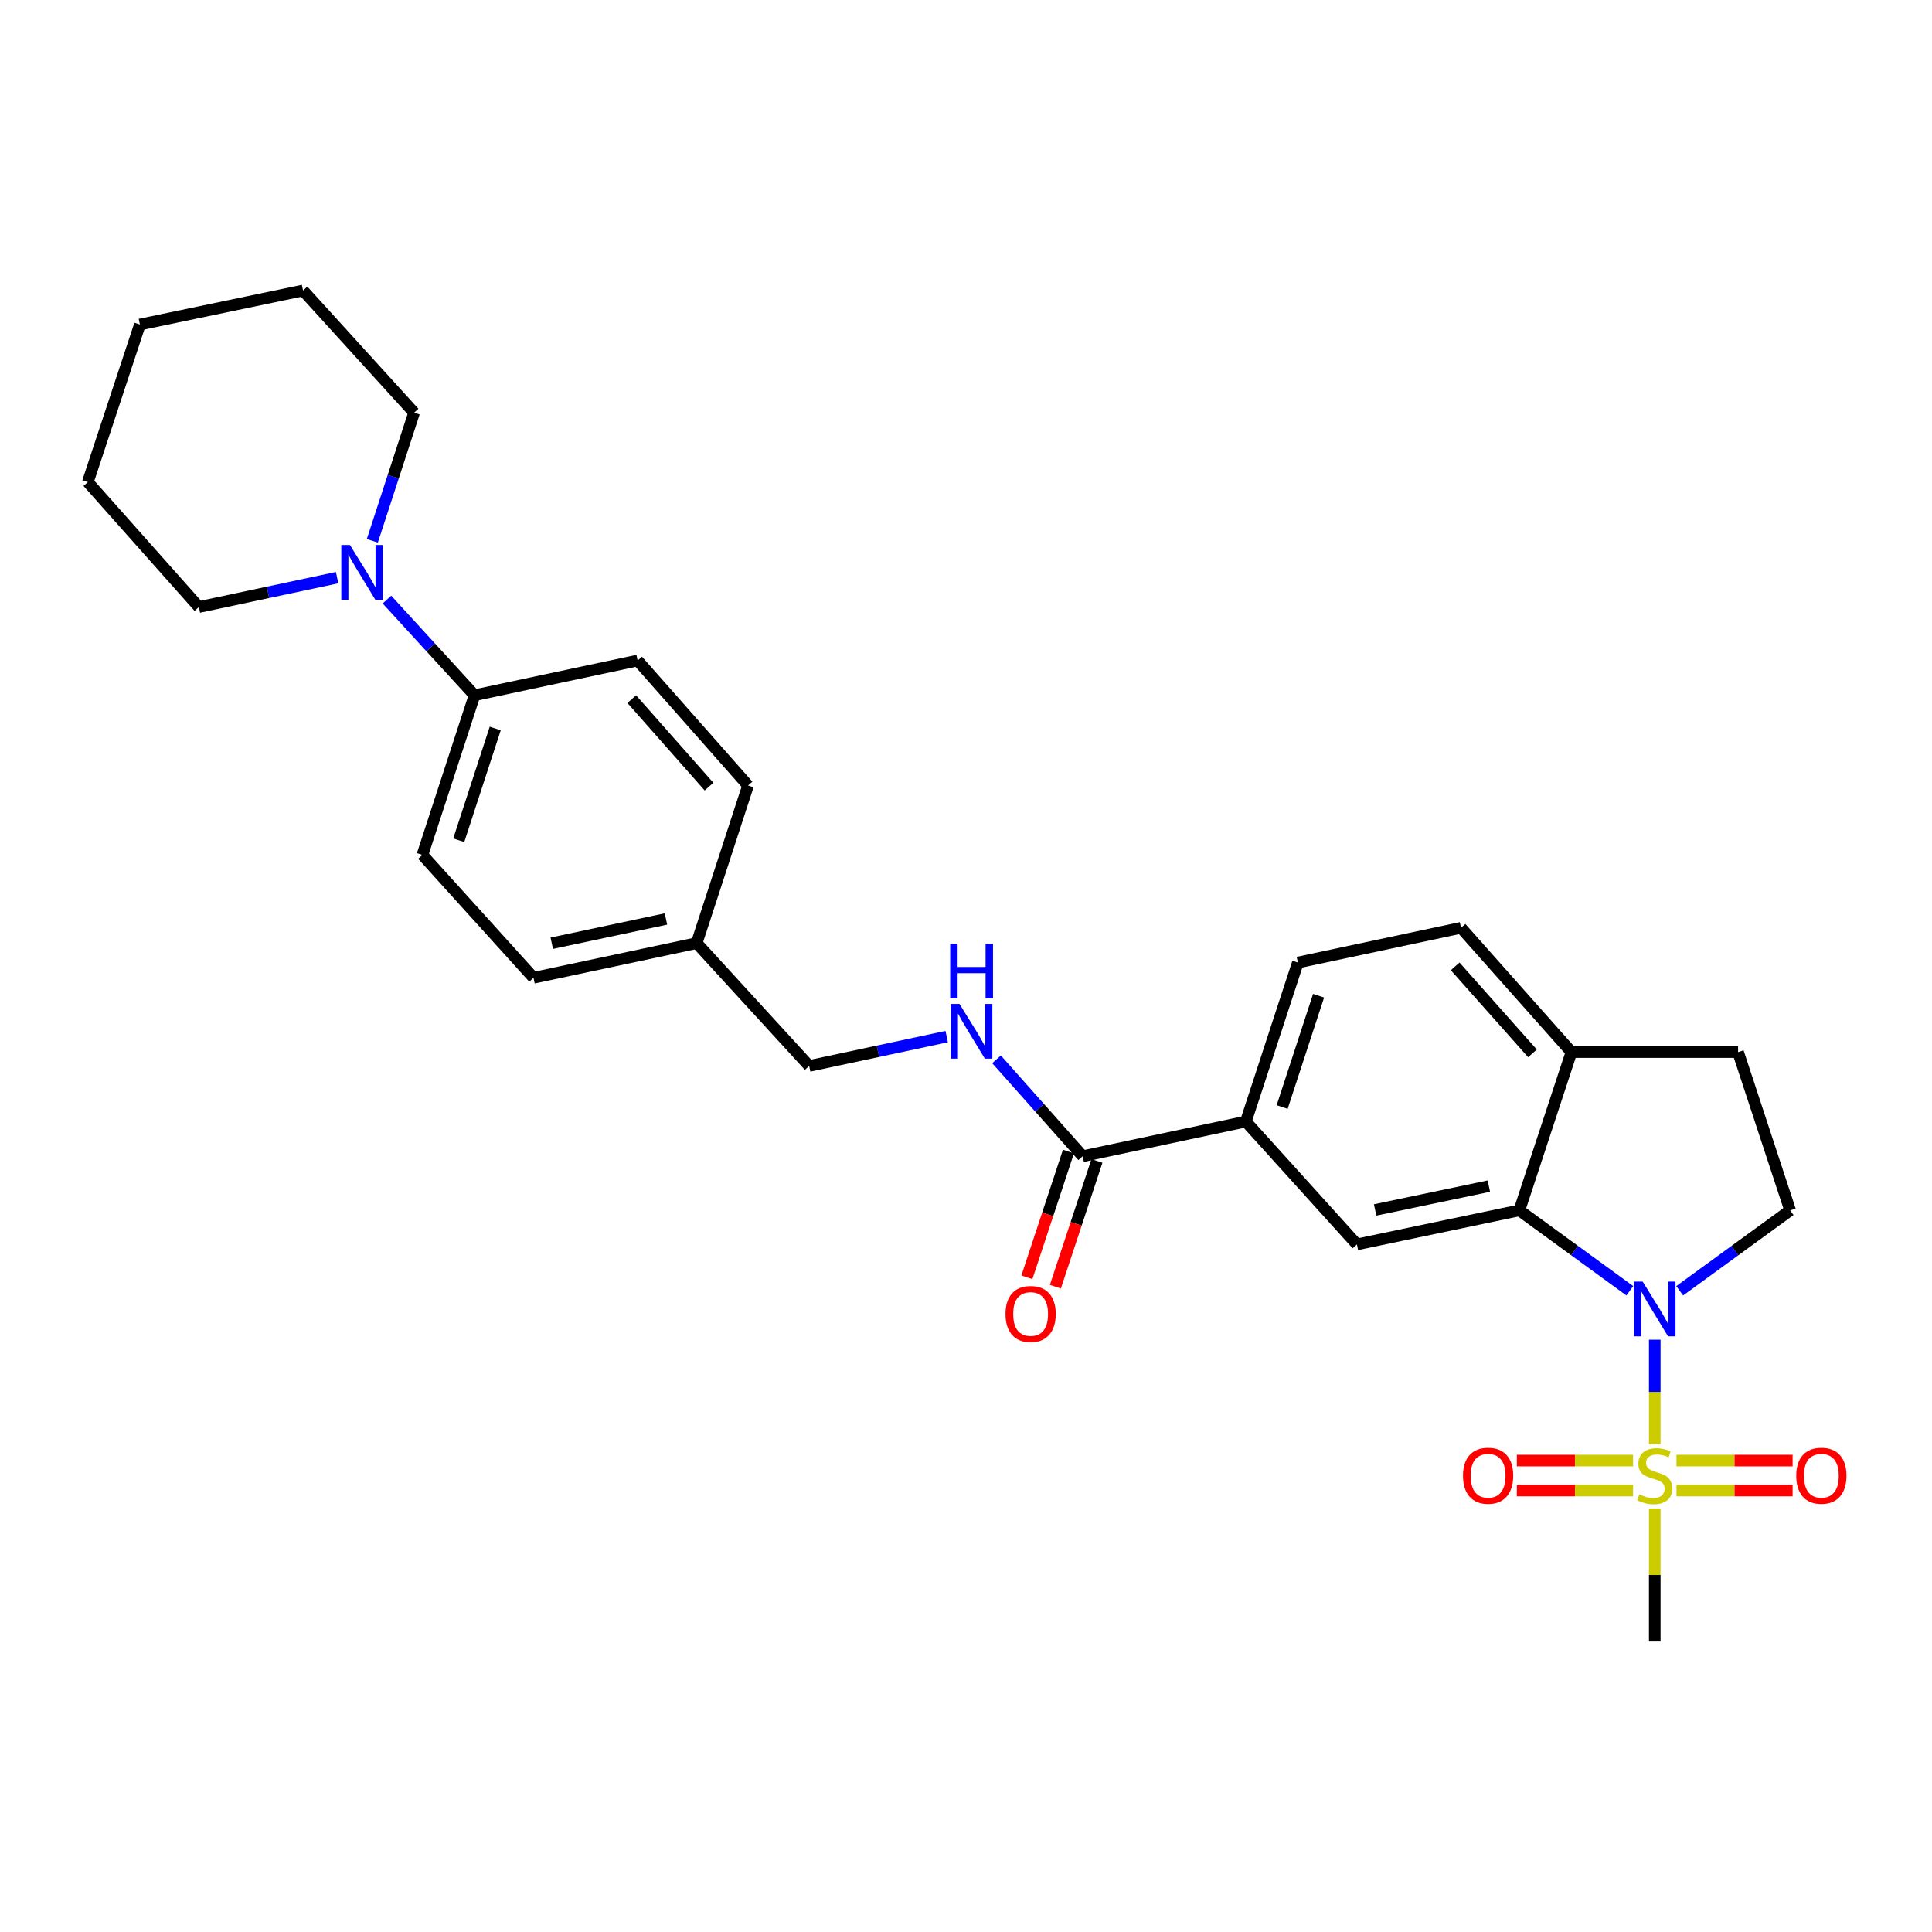 <?xml version='1.0' encoding='iso-8859-1'?>
<svg version='1.1' baseProfile='full'
              xmlns='http://www.w3.org/2000/svg'
                      xmlns:rdkit='http://www.rdkit.org/xml'
                      xmlns:xlink='http://www.w3.org/1999/xlink'
                  xml:space='preserve'
width='1000px' height='1000px' viewBox='0 0 1000 1000'>
<!-- END OF HEADER -->
<rect style='opacity:1.0;fill:#FFFFFF;stroke:none' width='1000' height='1000' x='0' y='0'> </rect>
<path class='bond-0' d='M 856.498,747.472 L 856.498,720.445' style='fill:none;fill-rule:evenodd;stroke:#CCCC00;stroke-width:6px;stroke-linecap:butt;stroke-linejoin:miter;stroke-opacity:1' />
<path class='bond-0' d='M 856.498,720.445 L 856.498,693.417' style='fill:none;fill-rule:evenodd;stroke:#0000FF;stroke-width:6px;stroke-linecap:butt;stroke-linejoin:miter;stroke-opacity:1' />
<path class='bond-9' d='M 845.261,755.987 L 815.188,755.987' style='fill:none;fill-rule:evenodd;stroke:#CCCC00;stroke-width:6px;stroke-linecap:butt;stroke-linejoin:miter;stroke-opacity:1' />
<path class='bond-9' d='M 815.188,755.987 L 785.116,755.987' style='fill:none;fill-rule:evenodd;stroke:#FF0000;stroke-width:6px;stroke-linecap:butt;stroke-linejoin:miter;stroke-opacity:1' />
<path class='bond-9' d='M 845.261,771.509 L 815.188,771.509' style='fill:none;fill-rule:evenodd;stroke:#CCCC00;stroke-width:6px;stroke-linecap:butt;stroke-linejoin:miter;stroke-opacity:1' />
<path class='bond-9' d='M 815.188,771.509 L 785.116,771.509' style='fill:none;fill-rule:evenodd;stroke:#FF0000;stroke-width:6px;stroke-linecap:butt;stroke-linejoin:miter;stroke-opacity:1' />
<path class='bond-10' d='M 867.733,771.509 L 897.794,771.509' style='fill:none;fill-rule:evenodd;stroke:#CCCC00;stroke-width:6px;stroke-linecap:butt;stroke-linejoin:miter;stroke-opacity:1' />
<path class='bond-10' d='M 897.794,771.509 L 927.854,771.509' style='fill:none;fill-rule:evenodd;stroke:#FF0000;stroke-width:6px;stroke-linecap:butt;stroke-linejoin:miter;stroke-opacity:1' />
<path class='bond-10' d='M 867.733,755.987 L 897.794,755.987' style='fill:none;fill-rule:evenodd;stroke:#CCCC00;stroke-width:6px;stroke-linecap:butt;stroke-linejoin:miter;stroke-opacity:1' />
<path class='bond-10' d='M 897.794,755.987 L 927.854,755.987' style='fill:none;fill-rule:evenodd;stroke:#FF0000;stroke-width:6px;stroke-linecap:butt;stroke-linejoin:miter;stroke-opacity:1' />
<path class='bond-18' d='M 856.498,780.775 L 856.498,815.209' style='fill:none;fill-rule:evenodd;stroke:#CCCC00;stroke-width:6px;stroke-linecap:butt;stroke-linejoin:miter;stroke-opacity:1' />
<path class='bond-18' d='M 856.498,815.209 L 856.498,849.643' style='fill:none;fill-rule:evenodd;stroke:#000000;stroke-width:6px;stroke-linecap:butt;stroke-linejoin:miter;stroke-opacity:1' />
<path class='bond-1' d='M 843.591,668.11 L 815.008,647.297' style='fill:none;fill-rule:evenodd;stroke:#0000FF;stroke-width:6px;stroke-linecap:butt;stroke-linejoin:miter;stroke-opacity:1' />
<path class='bond-1' d='M 815.008,647.297 L 786.426,626.485' style='fill:none;fill-rule:evenodd;stroke:#000000;stroke-width:6px;stroke-linecap:butt;stroke-linejoin:miter;stroke-opacity:1' />
<path class='bond-6' d='M 869.405,668.11 L 897.987,647.297' style='fill:none;fill-rule:evenodd;stroke:#0000FF;stroke-width:6px;stroke-linecap:butt;stroke-linejoin:miter;stroke-opacity:1' />
<path class='bond-6' d='M 897.987,647.297 L 926.569,626.485' style='fill:none;fill-rule:evenodd;stroke:#000000;stroke-width:6px;stroke-linecap:butt;stroke-linejoin:miter;stroke-opacity:1' />
<path class='bond-2' d='M 786.426,626.485 L 702.333,644.102' style='fill:none;fill-rule:evenodd;stroke:#000000;stroke-width:6px;stroke-linecap:butt;stroke-linejoin:miter;stroke-opacity:1' />
<path class='bond-2' d='M 770.629,613.935 L 711.764,626.267' style='fill:none;fill-rule:evenodd;stroke:#000000;stroke-width:6px;stroke-linecap:butt;stroke-linejoin:miter;stroke-opacity:1' />
<path class='bond-8' d='M 786.426,626.485 L 813.373,544.556' style='fill:none;fill-rule:evenodd;stroke:#000000;stroke-width:6px;stroke-linecap:butt;stroke-linejoin:miter;stroke-opacity:1' />
<path class='bond-5' d='M 702.333,644.102 L 644.851,580.506' style='fill:none;fill-rule:evenodd;stroke:#000000;stroke-width:6px;stroke-linecap:butt;stroke-linejoin:miter;stroke-opacity:1' />
<path class='bond-3' d='M 560.395,598.459 L 644.851,580.506' style='fill:none;fill-rule:evenodd;stroke:#000000;stroke-width:6px;stroke-linecap:butt;stroke-linejoin:miter;stroke-opacity:1' />
<path class='bond-7' d='M 560.395,598.459 L 538.098,573.379' style='fill:none;fill-rule:evenodd;stroke:#000000;stroke-width:6px;stroke-linecap:butt;stroke-linejoin:miter;stroke-opacity:1' />
<path class='bond-7' d='M 538.098,573.379 L 515.8,548.299' style='fill:none;fill-rule:evenodd;stroke:#0000FF;stroke-width:6px;stroke-linecap:butt;stroke-linejoin:miter;stroke-opacity:1' />
<path class='bond-13' d='M 553.026,596.025 L 542.272,628.579' style='fill:none;fill-rule:evenodd;stroke:#000000;stroke-width:6px;stroke-linecap:butt;stroke-linejoin:miter;stroke-opacity:1' />
<path class='bond-13' d='M 542.272,628.579 L 531.519,661.132' style='fill:none;fill-rule:evenodd;stroke:#FF0000;stroke-width:6px;stroke-linecap:butt;stroke-linejoin:miter;stroke-opacity:1' />
<path class='bond-13' d='M 567.765,600.894 L 557.011,633.447' style='fill:none;fill-rule:evenodd;stroke:#000000;stroke-width:6px;stroke-linecap:butt;stroke-linejoin:miter;stroke-opacity:1' />
<path class='bond-13' d='M 557.011,633.447 L 546.257,666.001' style='fill:none;fill-rule:evenodd;stroke:#FF0000;stroke-width:6px;stroke-linecap:butt;stroke-linejoin:miter;stroke-opacity:1' />
<path class='bond-4' d='M 200.288,310.333 L 222.952,335.095' style='fill:none;fill-rule:evenodd;stroke:#0000FF;stroke-width:6px;stroke-linecap:butt;stroke-linejoin:miter;stroke-opacity:1' />
<path class='bond-4' d='M 222.952,335.095 L 245.615,359.856' style='fill:none;fill-rule:evenodd;stroke:#000000;stroke-width:6px;stroke-linecap:butt;stroke-linejoin:miter;stroke-opacity:1' />
<path class='bond-23' d='M 192.719,279.91 L 203.534,246.754' style='fill:none;fill-rule:evenodd;stroke:#0000FF;stroke-width:6px;stroke-linecap:butt;stroke-linejoin:miter;stroke-opacity:1' />
<path class='bond-23' d='M 203.534,246.754 L 214.348,213.599' style='fill:none;fill-rule:evenodd;stroke:#000000;stroke-width:6px;stroke-linecap:butt;stroke-linejoin:miter;stroke-opacity:1' />
<path class='bond-24' d='M 174.493,298.987 L 138.719,306.596' style='fill:none;fill-rule:evenodd;stroke:#0000FF;stroke-width:6px;stroke-linecap:butt;stroke-linejoin:miter;stroke-opacity:1' />
<path class='bond-24' d='M 138.719,306.596 L 102.945,314.205' style='fill:none;fill-rule:evenodd;stroke:#000000;stroke-width:6px;stroke-linecap:butt;stroke-linejoin:miter;stroke-opacity:1' />
<path class='bond-29' d='M 644.851,580.506 L 671.781,498.206' style='fill:none;fill-rule:evenodd;stroke:#000000;stroke-width:6px;stroke-linecap:butt;stroke-linejoin:miter;stroke-opacity:1' />
<path class='bond-29' d='M 663.642,572.988 L 682.493,515.378' style='fill:none;fill-rule:evenodd;stroke:#000000;stroke-width:6px;stroke-linecap:butt;stroke-linejoin:miter;stroke-opacity:1' />
<path class='bond-12' d='M 926.569,626.485 L 899.622,544.556' style='fill:none;fill-rule:evenodd;stroke:#000000;stroke-width:6px;stroke-linecap:butt;stroke-linejoin:miter;stroke-opacity:1' />
<path class='bond-19' d='M 490.007,536.537 L 454.414,544.133' style='fill:none;fill-rule:evenodd;stroke:#0000FF;stroke-width:6px;stroke-linecap:butt;stroke-linejoin:miter;stroke-opacity:1' />
<path class='bond-19' d='M 454.414,544.133 L 418.82,551.73' style='fill:none;fill-rule:evenodd;stroke:#000000;stroke-width:6px;stroke-linecap:butt;stroke-linejoin:miter;stroke-opacity:1' />
<path class='bond-15' d='M 813.373,544.556 L 756.227,480.236' style='fill:none;fill-rule:evenodd;stroke:#000000;stroke-width:6px;stroke-linecap:butt;stroke-linejoin:miter;stroke-opacity:1' />
<path class='bond-15' d='M 793.198,545.217 L 753.196,500.193' style='fill:none;fill-rule:evenodd;stroke:#000000;stroke-width:6px;stroke-linecap:butt;stroke-linejoin:miter;stroke-opacity:1' />
<path class='bond-28' d='M 813.373,544.556 L 899.622,544.556' style='fill:none;fill-rule:evenodd;stroke:#000000;stroke-width:6px;stroke-linecap:butt;stroke-linejoin:miter;stroke-opacity:1' />
<path class='bond-11' d='M 245.615,359.856 L 218.651,442.501' style='fill:none;fill-rule:evenodd;stroke:#000000;stroke-width:6px;stroke-linecap:butt;stroke-linejoin:miter;stroke-opacity:1' />
<path class='bond-11' d='M 256.327,377.068 L 237.452,434.919' style='fill:none;fill-rule:evenodd;stroke:#000000;stroke-width:6px;stroke-linecap:butt;stroke-linejoin:miter;stroke-opacity:1' />
<path class='bond-30' d='M 245.615,359.856 L 330.045,341.886' style='fill:none;fill-rule:evenodd;stroke:#000000;stroke-width:6px;stroke-linecap:butt;stroke-linejoin:miter;stroke-opacity:1' />
<path class='bond-14' d='M 671.781,498.206 L 756.227,480.236' style='fill:none;fill-rule:evenodd;stroke:#000000;stroke-width:6px;stroke-linecap:butt;stroke-linejoin:miter;stroke-opacity:1' />
<path class='bond-16' d='M 218.651,442.501 L 276.15,506.097' style='fill:none;fill-rule:evenodd;stroke:#000000;stroke-width:6px;stroke-linecap:butt;stroke-linejoin:miter;stroke-opacity:1' />
<path class='bond-17' d='M 330.045,341.886 L 387.191,406.568' style='fill:none;fill-rule:evenodd;stroke:#000000;stroke-width:6px;stroke-linecap:butt;stroke-linejoin:miter;stroke-opacity:1' />
<path class='bond-17' d='M 326.984,361.865 L 366.986,407.143' style='fill:none;fill-rule:evenodd;stroke:#000000;stroke-width:6px;stroke-linecap:butt;stroke-linejoin:miter;stroke-opacity:1' />
<path class='bond-20' d='M 418.82,551.73 L 360.597,488.152' style='fill:none;fill-rule:evenodd;stroke:#000000;stroke-width:6px;stroke-linecap:butt;stroke-linejoin:miter;stroke-opacity:1' />
<path class='bond-21' d='M 360.597,488.152 L 276.15,506.097' style='fill:none;fill-rule:evenodd;stroke:#000000;stroke-width:6px;stroke-linecap:butt;stroke-linejoin:miter;stroke-opacity:1' />
<path class='bond-21' d='M 344.703,475.661 L 285.591,488.222' style='fill:none;fill-rule:evenodd;stroke:#000000;stroke-width:6px;stroke-linecap:butt;stroke-linejoin:miter;stroke-opacity:1' />
<path class='bond-22' d='M 360.597,488.152 L 387.191,406.568' style='fill:none;fill-rule:evenodd;stroke:#000000;stroke-width:6px;stroke-linecap:butt;stroke-linejoin:miter;stroke-opacity:1' />
<path class='bond-25' d='M 214.348,213.599 L 156.857,150.357' style='fill:none;fill-rule:evenodd;stroke:#000000;stroke-width:6px;stroke-linecap:butt;stroke-linejoin:miter;stroke-opacity:1' />
<path class='bond-26' d='M 102.945,314.205 L 45.455,249.532' style='fill:none;fill-rule:evenodd;stroke:#000000;stroke-width:6px;stroke-linecap:butt;stroke-linejoin:miter;stroke-opacity:1' />
<path class='bond-27' d='M 156.857,150.357 L 72.411,167.982' style='fill:none;fill-rule:evenodd;stroke:#000000;stroke-width:6px;stroke-linecap:butt;stroke-linejoin:miter;stroke-opacity:1' />
<path class='bond-31' d='M 45.455,249.532 L 72.411,167.982' style='fill:none;fill-rule:evenodd;stroke:#000000;stroke-width:6px;stroke-linecap:butt;stroke-linejoin:miter;stroke-opacity:1' />
<path  class='atom-0' d='M 848.498 773.468
Q 848.818 773.588, 850.138 774.148
Q 851.458 774.708, 852.898 775.068
Q 854.378 775.388, 855.818 775.388
Q 858.498 775.388, 860.058 774.108
Q 861.618 772.788, 861.618 770.508
Q 861.618 768.948, 860.818 767.988
Q 860.058 767.028, 858.858 766.508
Q 857.658 765.988, 855.658 765.388
Q 853.138 764.628, 851.618 763.908
Q 850.138 763.188, 849.058 761.668
Q 848.018 760.148, 848.018 757.588
Q 848.018 754.028, 850.418 751.828
Q 852.858 749.628, 857.658 749.628
Q 860.938 749.628, 864.658 751.188
L 863.738 754.268
Q 860.338 752.868, 857.778 752.868
Q 855.018 752.868, 853.498 754.028
Q 851.978 755.148, 852.018 757.108
Q 852.018 758.628, 852.778 759.548
Q 853.578 760.468, 854.698 760.988
Q 855.858 761.508, 857.778 762.108
Q 860.338 762.908, 861.858 763.708
Q 863.378 764.508, 864.458 766.148
Q 865.578 767.748, 865.578 770.508
Q 865.578 774.428, 862.938 776.548
Q 860.338 778.628, 855.978 778.628
Q 853.458 778.628, 851.538 778.068
Q 849.658 777.548, 847.418 776.628
L 848.498 773.468
' fill='#CCCC00'/>
<path  class='atom-1' d='M 850.238 663.348
L 859.518 678.348
Q 860.438 679.828, 861.918 682.508
Q 863.398 685.188, 863.478 685.348
L 863.478 663.348
L 867.238 663.348
L 867.238 691.668
L 863.358 691.668
L 853.398 675.268
Q 852.238 673.348, 850.998 671.148
Q 849.798 668.948, 849.438 668.268
L 849.438 691.668
L 845.758 691.668
L 845.758 663.348
L 850.238 663.348
' fill='#0000FF'/>
<path  class='atom-5' d='M 181.132 282.083
L 190.412 297.083
Q 191.332 298.563, 192.812 301.243
Q 194.292 303.923, 194.372 304.083
L 194.372 282.083
L 198.132 282.083
L 198.132 310.403
L 194.252 310.403
L 184.292 294.003
Q 183.132 292.083, 181.892 289.883
Q 180.692 287.683, 180.332 287.003
L 180.332 310.403
L 176.652 310.403
L 176.652 282.083
L 181.132 282.083
' fill='#0000FF'/>
<path  class='atom-8' d='M 496.636 519.626
L 505.916 534.626
Q 506.836 536.106, 508.316 538.786
Q 509.796 541.466, 509.876 541.626
L 509.876 519.626
L 513.636 519.626
L 513.636 547.946
L 509.756 547.946
L 499.796 531.546
Q 498.636 529.626, 497.396 527.426
Q 496.196 525.226, 495.836 524.546
L 495.836 547.946
L 492.156 547.946
L 492.156 519.626
L 496.636 519.626
' fill='#0000FF'/>
<path  class='atom-8' d='M 491.816 488.474
L 495.656 488.474
L 495.656 500.514
L 510.136 500.514
L 510.136 488.474
L 513.976 488.474
L 513.976 516.794
L 510.136 516.794
L 510.136 503.714
L 495.656 503.714
L 495.656 516.794
L 491.816 516.794
L 491.816 488.474
' fill='#0000FF'/>
<path  class='atom-10' d='M 757.24 763.828
Q 757.24 757.028, 760.6 753.228
Q 763.96 749.428, 770.24 749.428
Q 776.52 749.428, 779.88 753.228
Q 783.24 757.028, 783.24 763.828
Q 783.24 770.708, 779.84 774.628
Q 776.44 778.508, 770.24 778.508
Q 764 778.508, 760.6 774.628
Q 757.24 770.748, 757.24 763.828
M 770.24 775.308
Q 774.56 775.308, 776.88 772.428
Q 779.24 769.508, 779.24 763.828
Q 779.24 758.268, 776.88 755.468
Q 774.56 752.628, 770.24 752.628
Q 765.92 752.628, 763.56 755.428
Q 761.24 758.228, 761.24 763.828
Q 761.24 769.548, 763.56 772.428
Q 765.92 775.308, 770.24 775.308
' fill='#FF0000'/>
<path  class='atom-11' d='M 929.729 763.828
Q 929.729 757.028, 933.089 753.228
Q 936.449 749.428, 942.729 749.428
Q 949.009 749.428, 952.369 753.228
Q 955.729 757.028, 955.729 763.828
Q 955.729 770.708, 952.329 774.628
Q 948.929 778.508, 942.729 778.508
Q 936.489 778.508, 933.089 774.628
Q 929.729 770.748, 929.729 763.828
M 942.729 775.308
Q 947.049 775.308, 949.369 772.428
Q 951.729 769.508, 951.729 763.828
Q 951.729 758.268, 949.369 755.468
Q 947.049 752.628, 942.729 752.628
Q 938.409 752.628, 936.049 755.428
Q 933.729 758.228, 933.729 763.828
Q 933.729 769.548, 936.049 772.428
Q 938.409 775.308, 942.729 775.308
' fill='#FF0000'/>
<path  class='atom-14' d='M 520.448 680.114
Q 520.448 673.314, 523.808 669.514
Q 527.168 665.714, 533.448 665.714
Q 539.728 665.714, 543.088 669.514
Q 546.448 673.314, 546.448 680.114
Q 546.448 686.994, 543.048 690.914
Q 539.648 694.794, 533.448 694.794
Q 527.208 694.794, 523.808 690.914
Q 520.448 687.034, 520.448 680.114
M 533.448 691.594
Q 537.768 691.594, 540.088 688.714
Q 542.448 685.794, 542.448 680.114
Q 542.448 674.554, 540.088 671.754
Q 537.768 668.914, 533.448 668.914
Q 529.128 668.914, 526.768 671.714
Q 524.448 674.514, 524.448 680.114
Q 524.448 685.834, 526.768 688.714
Q 529.128 691.594, 533.448 691.594
' fill='#FF0000'/>
</svg>
